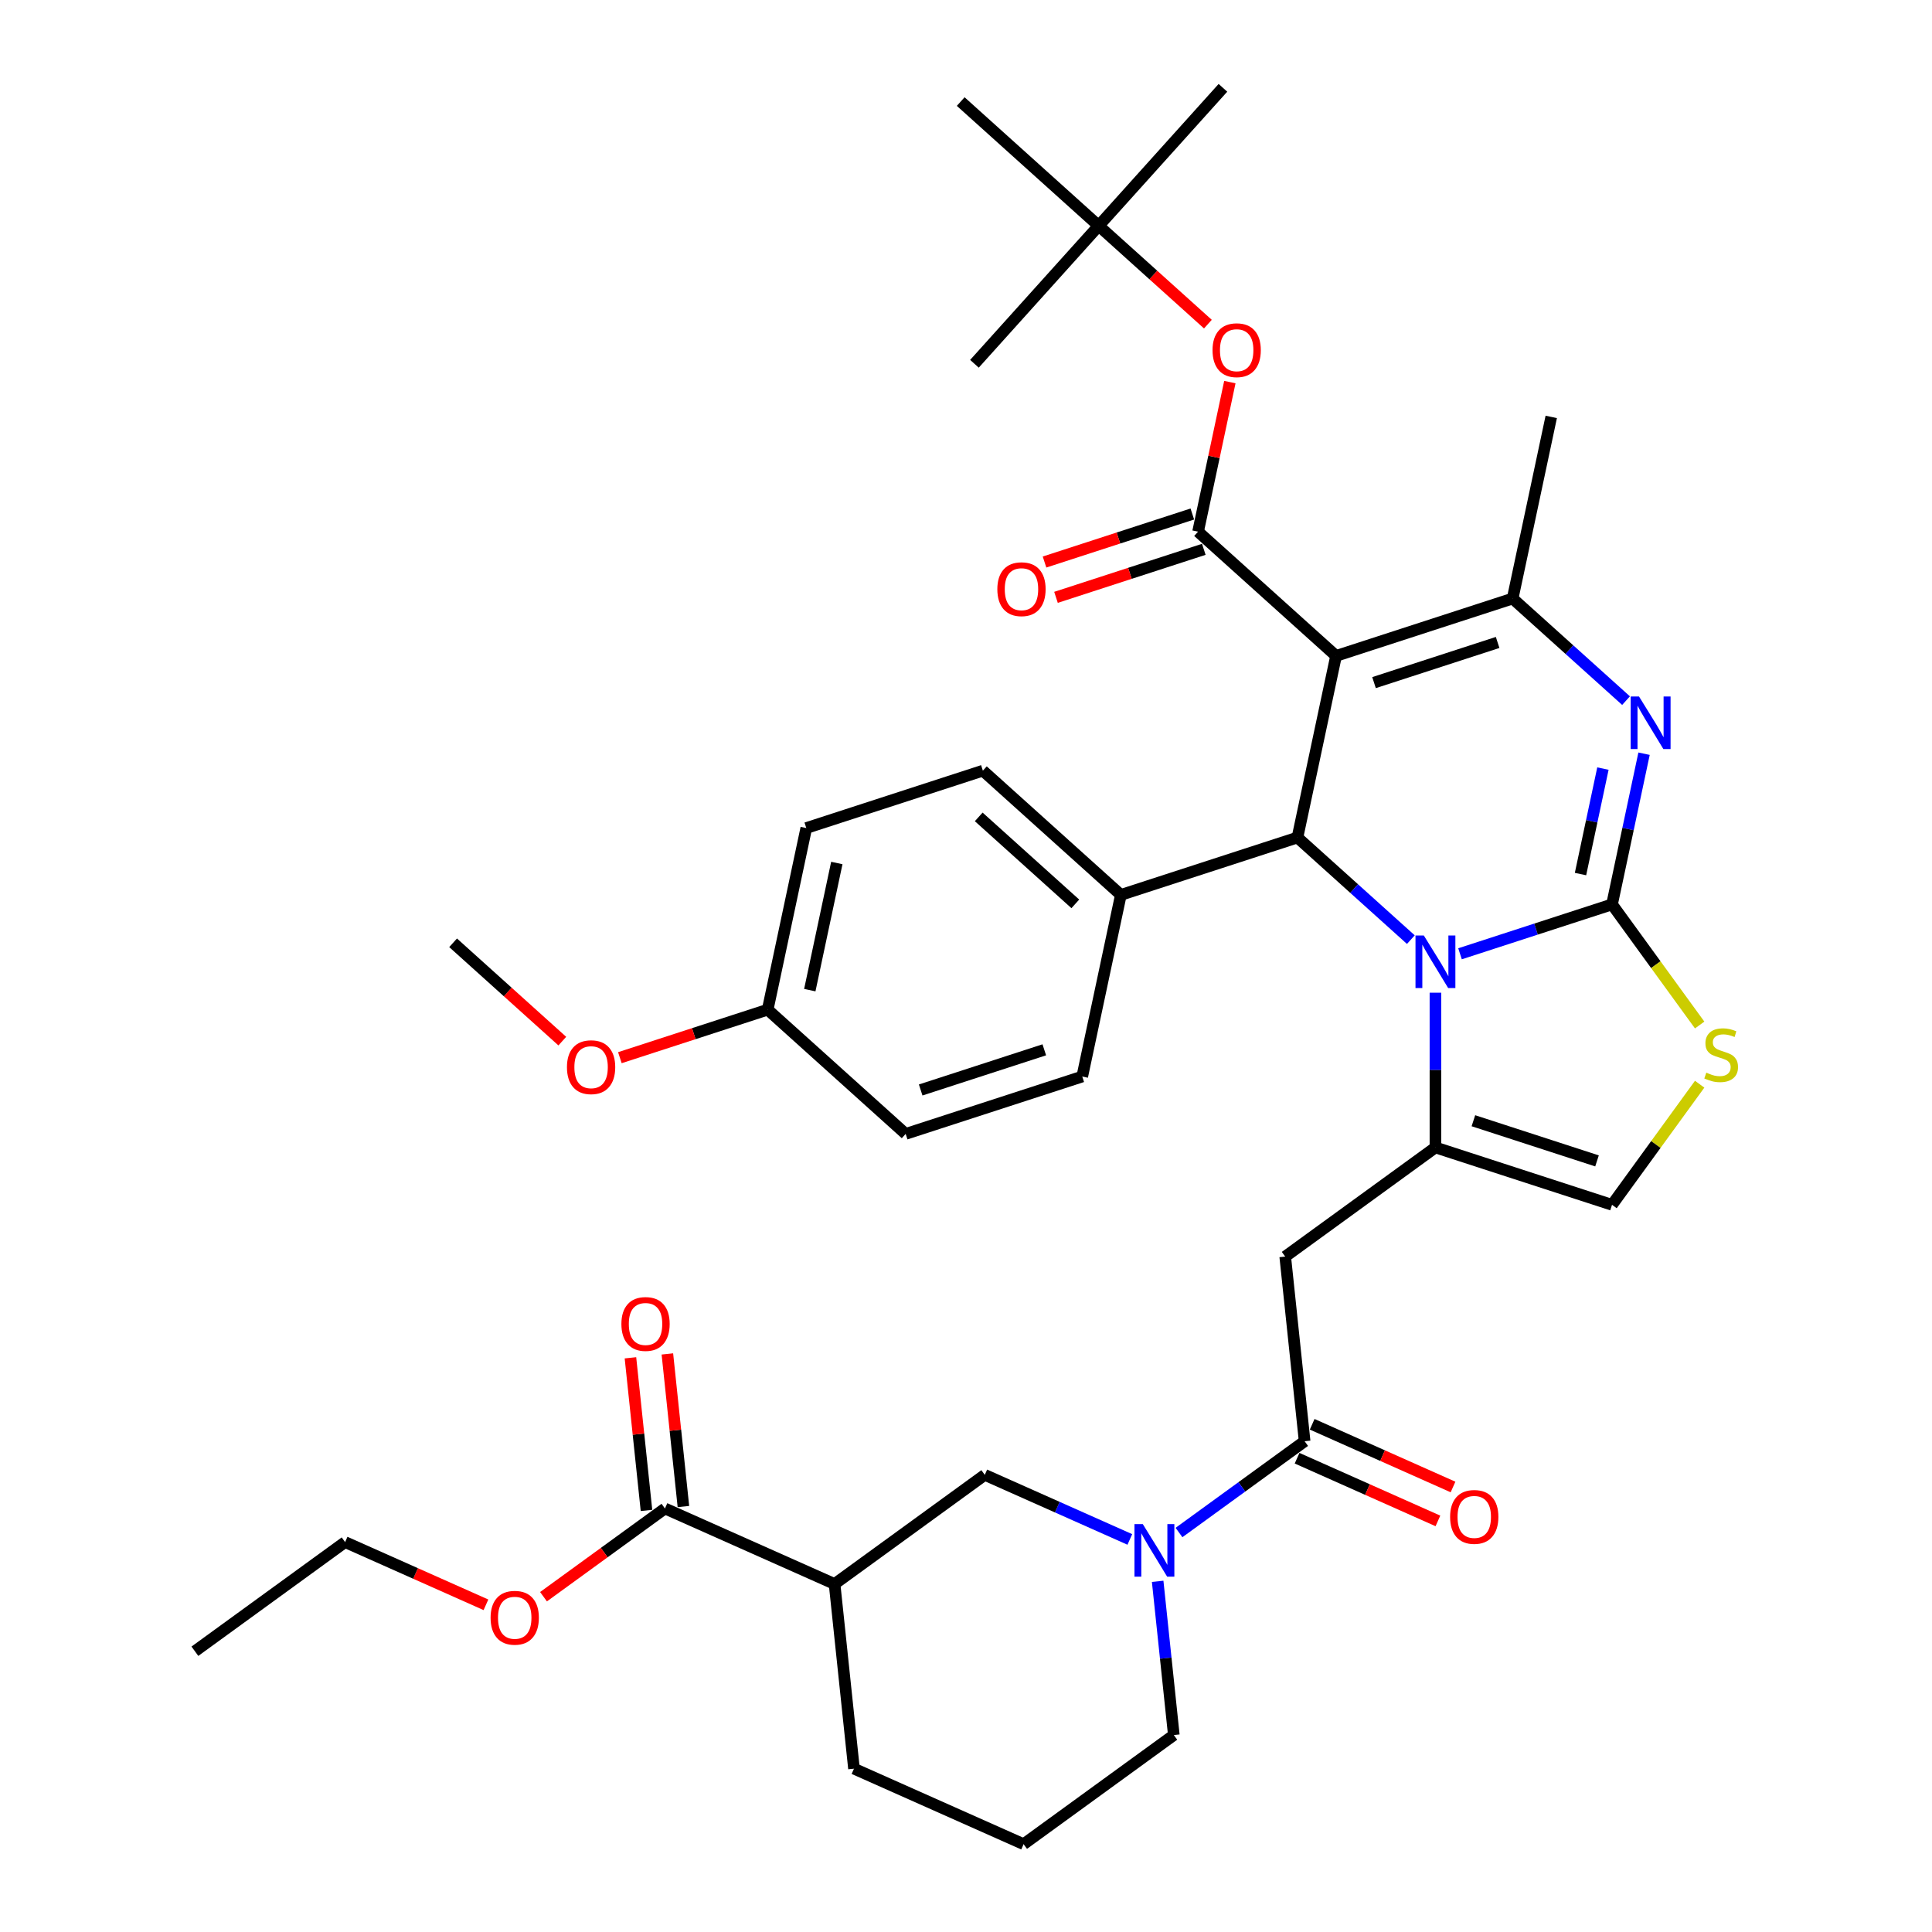 <?xml version='1.0' encoding='iso-8859-1'?>
<svg version='1.1' baseProfile='full'
              xmlns='http://www.w3.org/2000/svg'
                      xmlns:rdkit='http://www.rdkit.org/xml'
                      xmlns:xlink='http://www.w3.org/1999/xlink'
                  xml:space='preserve'
width='1000px' height='1000px' viewBox='0 0 1000 1000'>
<!-- END OF HEADER -->
<rect style='opacity:1.0;fill:#FFFFFF;stroke:none' width='1000' height='1000' x='0' y='0'> </rect>
<path class='bond-0' d='M 344.175,780.786 L 431.972,819.876' style='fill:none;fill-rule:evenodd;stroke:#000000;stroke-width:6px;stroke-linecap:butt;stroke-linejoin:miter;stroke-opacity:1' />
<path class='bond-1' d='M 344.175,780.786 L 312.747,803.619' style='fill:none;fill-rule:evenodd;stroke:#000000;stroke-width:6px;stroke-linecap:butt;stroke-linejoin:miter;stroke-opacity:1' />
<path class='bond-1' d='M 312.747,803.619 L 281.32,826.453' style='fill:none;fill-rule:evenodd;stroke:#FF0000;stroke-width:6px;stroke-linecap:butt;stroke-linejoin:miter;stroke-opacity:1' />
<path class='bond-2' d='M 353.733,779.781 L 349.582,740.285' style='fill:none;fill-rule:evenodd;stroke:#000000;stroke-width:6px;stroke-linecap:butt;stroke-linejoin:miter;stroke-opacity:1' />
<path class='bond-2' d='M 349.582,740.285 L 345.431,700.789' style='fill:none;fill-rule:evenodd;stroke:#FF0000;stroke-width:6px;stroke-linecap:butt;stroke-linejoin:miter;stroke-opacity:1' />
<path class='bond-2' d='M 334.617,781.79 L 330.466,742.295' style='fill:none;fill-rule:evenodd;stroke:#000000;stroke-width:6px;stroke-linecap:butt;stroke-linejoin:miter;stroke-opacity:1' />
<path class='bond-2' d='M 330.466,742.295 L 326.315,702.799' style='fill:none;fill-rule:evenodd;stroke:#FF0000;stroke-width:6px;stroke-linecap:butt;stroke-linejoin:miter;stroke-opacity:1' />
<path class='bond-3' d='M 675.273,745.986 L 642.759,769.609' style='fill:none;fill-rule:evenodd;stroke:#000000;stroke-width:6px;stroke-linecap:butt;stroke-linejoin:miter;stroke-opacity:1' />
<path class='bond-3' d='M 642.759,769.609 L 610.246,793.231' style='fill:none;fill-rule:evenodd;stroke:#0000FF;stroke-width:6px;stroke-linecap:butt;stroke-linejoin:miter;stroke-opacity:1' />
<path class='bond-4' d='M 671.364,754.766 L 707.814,770.995' style='fill:none;fill-rule:evenodd;stroke:#000000;stroke-width:6px;stroke-linecap:butt;stroke-linejoin:miter;stroke-opacity:1' />
<path class='bond-4' d='M 707.814,770.995 L 744.265,787.223' style='fill:none;fill-rule:evenodd;stroke:#FF0000;stroke-width:6px;stroke-linecap:butt;stroke-linejoin:miter;stroke-opacity:1' />
<path class='bond-4' d='M 679.182,737.206 L 715.632,753.435' style='fill:none;fill-rule:evenodd;stroke:#000000;stroke-width:6px;stroke-linecap:butt;stroke-linejoin:miter;stroke-opacity:1' />
<path class='bond-4' d='M 715.632,753.435 L 752.083,769.664' style='fill:none;fill-rule:evenodd;stroke:#FF0000;stroke-width:6px;stroke-linecap:butt;stroke-linejoin:miter;stroke-opacity:1' />
<path class='bond-5' d='M 675.273,745.986 L 665.227,650.406' style='fill:none;fill-rule:evenodd;stroke:#000000;stroke-width:6px;stroke-linecap:butt;stroke-linejoin:miter;stroke-opacity:1' />
<path class='bond-6' d='M 584.797,796.811 L 547.26,780.098' style='fill:none;fill-rule:evenodd;stroke:#0000FF;stroke-width:6px;stroke-linecap:butt;stroke-linejoin:miter;stroke-opacity:1' />
<path class='bond-6' d='M 547.26,780.098 L 509.724,763.386' style='fill:none;fill-rule:evenodd;stroke:#000000;stroke-width:6px;stroke-linecap:butt;stroke-linejoin:miter;stroke-opacity:1' />
<path class='bond-7' d='M 599.204,818.487 L 603.386,858.271' style='fill:none;fill-rule:evenodd;stroke:#0000FF;stroke-width:6px;stroke-linecap:butt;stroke-linejoin:miter;stroke-opacity:1' />
<path class='bond-7' d='M 603.386,858.271 L 607.567,898.056' style='fill:none;fill-rule:evenodd;stroke:#000000;stroke-width:6px;stroke-linecap:butt;stroke-linejoin:miter;stroke-opacity:1' />
<path class='bond-8' d='M 431.972,819.876 L 509.724,763.386' style='fill:none;fill-rule:evenodd;stroke:#000000;stroke-width:6px;stroke-linecap:butt;stroke-linejoin:miter;stroke-opacity:1' />
<path class='bond-9' d='M 431.972,819.876 L 442.018,915.456' style='fill:none;fill-rule:evenodd;stroke:#000000;stroke-width:6px;stroke-linecap:butt;stroke-linejoin:miter;stroke-opacity:1' />
<path class='bond-10' d='M 850.959,390.117 L 842.67,429.114' style='fill:none;fill-rule:evenodd;stroke:#0000FF;stroke-width:6px;stroke-linecap:butt;stroke-linejoin:miter;stroke-opacity:1' />
<path class='bond-10' d='M 842.67,429.114 L 834.381,468.112' style='fill:none;fill-rule:evenodd;stroke:#000000;stroke-width:6px;stroke-linecap:butt;stroke-linejoin:miter;stroke-opacity:1' />
<path class='bond-10' d='M 829.671,397.82 L 823.869,425.118' style='fill:none;fill-rule:evenodd;stroke:#0000FF;stroke-width:6px;stroke-linecap:butt;stroke-linejoin:miter;stroke-opacity:1' />
<path class='bond-10' d='M 823.869,425.118 L 818.067,452.416' style='fill:none;fill-rule:evenodd;stroke:#000000;stroke-width:6px;stroke-linecap:butt;stroke-linejoin:miter;stroke-opacity:1' />
<path class='bond-11' d='M 841.638,362.649 L 812.29,336.223' style='fill:none;fill-rule:evenodd;stroke:#0000FF;stroke-width:6px;stroke-linecap:butt;stroke-linejoin:miter;stroke-opacity:1' />
<path class='bond-11' d='M 812.29,336.223 L 782.942,309.798' style='fill:none;fill-rule:evenodd;stroke:#000000;stroke-width:6px;stroke-linecap:butt;stroke-linejoin:miter;stroke-opacity:1' />
<path class='bond-12' d='M 671.558,433.503 L 700.906,459.928' style='fill:none;fill-rule:evenodd;stroke:#000000;stroke-width:6px;stroke-linecap:butt;stroke-linejoin:miter;stroke-opacity:1' />
<path class='bond-12' d='M 700.906,459.928 L 730.254,486.353' style='fill:none;fill-rule:evenodd;stroke:#0000FF;stroke-width:6px;stroke-linecap:butt;stroke-linejoin:miter;stroke-opacity:1' />
<path class='bond-13' d='M 671.558,433.503 L 691.539,339.497' style='fill:none;fill-rule:evenodd;stroke:#000000;stroke-width:6px;stroke-linecap:butt;stroke-linejoin:miter;stroke-opacity:1' />
<path class='bond-14' d='M 671.558,433.503 L 580.155,463.201' style='fill:none;fill-rule:evenodd;stroke:#000000;stroke-width:6px;stroke-linecap:butt;stroke-linejoin:miter;stroke-opacity:1' />
<path class='bond-15' d='M 691.539,339.497 L 620.119,275.189' style='fill:none;fill-rule:evenodd;stroke:#000000;stroke-width:6px;stroke-linecap:butt;stroke-linejoin:miter;stroke-opacity:1' />
<path class='bond-16' d='M 691.539,339.497 L 782.942,309.798' style='fill:none;fill-rule:evenodd;stroke:#000000;stroke-width:6px;stroke-linecap:butt;stroke-linejoin:miter;stroke-opacity:1' />
<path class='bond-16' d='M 711.19,353.322 L 775.171,332.533' style='fill:none;fill-rule:evenodd;stroke:#000000;stroke-width:6px;stroke-linecap:butt;stroke-linejoin:miter;stroke-opacity:1' />
<path class='bond-17' d='M 782.942,309.798 L 802.923,215.792' style='fill:none;fill-rule:evenodd;stroke:#000000;stroke-width:6px;stroke-linecap:butt;stroke-linejoin:miter;stroke-opacity:1' />
<path class='bond-18' d='M 755.703,493.676 L 795.042,480.894' style='fill:none;fill-rule:evenodd;stroke:#0000FF;stroke-width:6px;stroke-linecap:butt;stroke-linejoin:miter;stroke-opacity:1' />
<path class='bond-18' d='M 795.042,480.894 L 834.381,468.112' style='fill:none;fill-rule:evenodd;stroke:#000000;stroke-width:6px;stroke-linecap:butt;stroke-linejoin:miter;stroke-opacity:1' />
<path class='bond-19' d='M 742.979,513.822 L 742.979,553.869' style='fill:none;fill-rule:evenodd;stroke:#0000FF;stroke-width:6px;stroke-linecap:butt;stroke-linejoin:miter;stroke-opacity:1' />
<path class='bond-19' d='M 742.979,553.869 L 742.979,593.917' style='fill:none;fill-rule:evenodd;stroke:#000000;stroke-width:6px;stroke-linecap:butt;stroke-linejoin:miter;stroke-opacity:1' />
<path class='bond-20' d='M 834.381,468.112 L 857.061,499.329' style='fill:none;fill-rule:evenodd;stroke:#000000;stroke-width:6px;stroke-linecap:butt;stroke-linejoin:miter;stroke-opacity:1' />
<path class='bond-20' d='M 857.061,499.329 L 879.742,530.546' style='fill:none;fill-rule:evenodd;stroke:#CCCC00;stroke-width:6px;stroke-linecap:butt;stroke-linejoin:miter;stroke-opacity:1' />
<path class='bond-21' d='M 879.742,561.181 L 857.061,592.398' style='fill:none;fill-rule:evenodd;stroke:#CCCC00;stroke-width:6px;stroke-linecap:butt;stroke-linejoin:miter;stroke-opacity:1' />
<path class='bond-21' d='M 857.061,592.398 L 834.381,623.615' style='fill:none;fill-rule:evenodd;stroke:#000000;stroke-width:6px;stroke-linecap:butt;stroke-linejoin:miter;stroke-opacity:1' />
<path class='bond-22' d='M 834.381,623.615 L 742.979,593.917' style='fill:none;fill-rule:evenodd;stroke:#000000;stroke-width:6px;stroke-linecap:butt;stroke-linejoin:miter;stroke-opacity:1' />
<path class='bond-22' d='M 826.61,600.88 L 762.629,580.091' style='fill:none;fill-rule:evenodd;stroke:#000000;stroke-width:6px;stroke-linecap:butt;stroke-linejoin:miter;stroke-opacity:1' />
<path class='bond-23' d='M 742.979,593.917 L 665.227,650.406' style='fill:none;fill-rule:evenodd;stroke:#000000;stroke-width:6px;stroke-linecap:butt;stroke-linejoin:miter;stroke-opacity:1' />
<path class='bond-24' d='M 580.155,463.201 L 508.735,398.894' style='fill:none;fill-rule:evenodd;stroke:#000000;stroke-width:6px;stroke-linecap:butt;stroke-linejoin:miter;stroke-opacity:1' />
<path class='bond-24' d='M 556.581,467.839 L 506.586,422.824' style='fill:none;fill-rule:evenodd;stroke:#000000;stroke-width:6px;stroke-linecap:butt;stroke-linejoin:miter;stroke-opacity:1' />
<path class='bond-25' d='M 580.155,463.201 L 560.174,557.207' style='fill:none;fill-rule:evenodd;stroke:#000000;stroke-width:6px;stroke-linecap:butt;stroke-linejoin:miter;stroke-opacity:1' />
<path class='bond-26' d='M 620.119,275.189 L 628.346,236.48' style='fill:none;fill-rule:evenodd;stroke:#000000;stroke-width:6px;stroke-linecap:butt;stroke-linejoin:miter;stroke-opacity:1' />
<path class='bond-26' d='M 628.346,236.48 L 636.574,197.771' style='fill:none;fill-rule:evenodd;stroke:#FF0000;stroke-width:6px;stroke-linecap:butt;stroke-linejoin:miter;stroke-opacity:1' />
<path class='bond-27' d='M 617.149,266.049 L 578.896,278.478' style='fill:none;fill-rule:evenodd;stroke:#000000;stroke-width:6px;stroke-linecap:butt;stroke-linejoin:miter;stroke-opacity:1' />
<path class='bond-27' d='M 578.896,278.478 L 540.643,290.907' style='fill:none;fill-rule:evenodd;stroke:#FF0000;stroke-width:6px;stroke-linecap:butt;stroke-linejoin:miter;stroke-opacity:1' />
<path class='bond-27' d='M 623.088,284.329 L 584.835,296.758' style='fill:none;fill-rule:evenodd;stroke:#000000;stroke-width:6px;stroke-linecap:butt;stroke-linejoin:miter;stroke-opacity:1' />
<path class='bond-27' d='M 584.835,296.758 L 546.582,309.188' style='fill:none;fill-rule:evenodd;stroke:#FF0000;stroke-width:6px;stroke-linecap:butt;stroke-linejoin:miter;stroke-opacity:1' />
<path class='bond-28' d='M 625.204,167.77 L 596.942,142.323' style='fill:none;fill-rule:evenodd;stroke:#FF0000;stroke-width:6px;stroke-linecap:butt;stroke-linejoin:miter;stroke-opacity:1' />
<path class='bond-28' d='M 596.942,142.323 L 568.679,116.875' style='fill:none;fill-rule:evenodd;stroke:#000000;stroke-width:6px;stroke-linecap:butt;stroke-linejoin:miter;stroke-opacity:1' />
<path class='bond-29' d='M 397.351,522.598 L 417.332,428.592' style='fill:none;fill-rule:evenodd;stroke:#000000;stroke-width:6px;stroke-linecap:butt;stroke-linejoin:miter;stroke-opacity:1' />
<path class='bond-29' d='M 419.149,512.493 L 433.136,446.689' style='fill:none;fill-rule:evenodd;stroke:#000000;stroke-width:6px;stroke-linecap:butt;stroke-linejoin:miter;stroke-opacity:1' />
<path class='bond-30' d='M 397.351,522.598 L 359.098,535.027' style='fill:none;fill-rule:evenodd;stroke:#000000;stroke-width:6px;stroke-linecap:butt;stroke-linejoin:miter;stroke-opacity:1' />
<path class='bond-30' d='M 359.098,535.027 L 320.845,547.456' style='fill:none;fill-rule:evenodd;stroke:#FF0000;stroke-width:6px;stroke-linecap:butt;stroke-linejoin:miter;stroke-opacity:1' />
<path class='bond-31' d='M 397.351,522.598 L 468.771,586.906' style='fill:none;fill-rule:evenodd;stroke:#000000;stroke-width:6px;stroke-linecap:butt;stroke-linejoin:miter;stroke-opacity:1' />
<path class='bond-32' d='M 508.735,398.894 L 417.332,428.592' style='fill:none;fill-rule:evenodd;stroke:#000000;stroke-width:6px;stroke-linecap:butt;stroke-linejoin:miter;stroke-opacity:1' />
<path class='bond-33' d='M 568.679,116.875 L 632.987,45.455' style='fill:none;fill-rule:evenodd;stroke:#000000;stroke-width:6px;stroke-linecap:butt;stroke-linejoin:miter;stroke-opacity:1' />
<path class='bond-34' d='M 568.679,116.875 L 504.372,188.296' style='fill:none;fill-rule:evenodd;stroke:#000000;stroke-width:6px;stroke-linecap:butt;stroke-linejoin:miter;stroke-opacity:1' />
<path class='bond-35' d='M 568.679,116.875 L 497.259,52.568' style='fill:none;fill-rule:evenodd;stroke:#000000;stroke-width:6px;stroke-linecap:butt;stroke-linejoin:miter;stroke-opacity:1' />
<path class='bond-36' d='M 560.174,557.207 L 468.771,586.906' style='fill:none;fill-rule:evenodd;stroke:#000000;stroke-width:6px;stroke-linecap:butt;stroke-linejoin:miter;stroke-opacity:1' />
<path class='bond-36' d='M 540.524,543.382 L 476.542,564.17' style='fill:none;fill-rule:evenodd;stroke:#000000;stroke-width:6px;stroke-linecap:butt;stroke-linejoin:miter;stroke-opacity:1' />
<path class='bond-37' d='M 291.052,538.884 L 262.789,513.436' style='fill:none;fill-rule:evenodd;stroke:#FF0000;stroke-width:6px;stroke-linecap:butt;stroke-linejoin:miter;stroke-opacity:1' />
<path class='bond-37' d='M 262.789,513.436 L 234.527,487.989' style='fill:none;fill-rule:evenodd;stroke:#000000;stroke-width:6px;stroke-linecap:butt;stroke-linejoin:miter;stroke-opacity:1' />
<path class='bond-38' d='M 251.527,830.643 L 215.077,814.415' style='fill:none;fill-rule:evenodd;stroke:#FF0000;stroke-width:6px;stroke-linecap:butt;stroke-linejoin:miter;stroke-opacity:1' />
<path class='bond-38' d='M 215.077,814.415 L 178.626,798.186' style='fill:none;fill-rule:evenodd;stroke:#000000;stroke-width:6px;stroke-linecap:butt;stroke-linejoin:miter;stroke-opacity:1' />
<path class='bond-39' d='M 442.018,915.456 L 529.816,954.545' style='fill:none;fill-rule:evenodd;stroke:#000000;stroke-width:6px;stroke-linecap:butt;stroke-linejoin:miter;stroke-opacity:1' />
<path class='bond-40' d='M 607.567,898.056 L 529.816,954.545' style='fill:none;fill-rule:evenodd;stroke:#000000;stroke-width:6px;stroke-linecap:butt;stroke-linejoin:miter;stroke-opacity:1' />
<path class='bond-41' d='M 178.626,798.186 L 100.875,854.676' style='fill:none;fill-rule:evenodd;stroke:#000000;stroke-width:6px;stroke-linecap:butt;stroke-linejoin:miter;stroke-opacity:1' />
<path  class='atom-2' d='M 591.505 788.867
L 600.424 803.283
Q 601.308 804.706, 602.73 807.281
Q 604.153 809.857, 604.23 810.011
L 604.23 788.867
L 607.843 788.867
L 607.843 816.085
L 604.114 816.085
L 594.542 800.323
Q 593.427 798.478, 592.236 796.364
Q 591.082 794.249, 590.736 793.596
L 590.736 816.085
L 587.2 816.085
L 587.2 788.867
L 591.505 788.867
' fill='#0000FF'/>
<path  class='atom-3' d='M 750.577 785.153
Q 750.577 778.618, 753.806 774.966
Q 757.035 771.314, 763.07 771.314
Q 769.106 771.314, 772.335 774.966
Q 775.564 778.618, 775.564 785.153
Q 775.564 791.765, 772.297 795.532
Q 769.029 799.261, 763.07 799.261
Q 757.073 799.261, 753.806 795.532
Q 750.577 791.803, 750.577 785.153
M 763.07 796.186
Q 767.222 796.186, 769.452 793.418
Q 771.72 790.612, 771.72 785.153
Q 771.72 779.809, 769.452 777.118
Q 767.222 774.389, 763.07 774.389
Q 758.919 774.389, 756.65 777.08
Q 754.421 779.771, 754.421 785.153
Q 754.421 790.65, 756.65 793.418
Q 758.919 796.186, 763.07 796.186
' fill='#FF0000'/>
<path  class='atom-5' d='M 848.346 360.497
L 857.265 374.913
Q 858.149 376.335, 859.572 378.911
Q 860.994 381.487, 861.071 381.641
L 861.071 360.497
L 864.685 360.497
L 864.685 387.714
L 860.956 387.714
L 851.383 371.953
Q 850.269 370.108, 849.077 367.993
Q 847.924 365.879, 847.578 365.226
L 847.578 387.714
L 844.041 387.714
L 844.041 360.497
L 848.346 360.497
' fill='#0000FF'/>
<path  class='atom-9' d='M 736.962 484.202
L 745.881 498.618
Q 746.765 500.04, 748.188 502.616
Q 749.61 505.191, 749.687 505.345
L 749.687 484.202
L 753.3 484.202
L 753.3 511.419
L 749.572 511.419
L 739.999 495.658
Q 738.885 493.812, 737.693 491.698
Q 736.54 489.584, 736.194 488.93
L 736.194 511.419
L 732.657 511.419
L 732.657 484.202
L 736.962 484.202
' fill='#0000FF'/>
<path  class='atom-11' d='M 883.182 555.205
Q 883.49 555.32, 884.759 555.858
Q 886.027 556.397, 887.411 556.743
Q 888.833 557.05, 890.217 557.05
Q 892.793 557.05, 894.292 555.82
Q 895.792 554.551, 895.792 552.36
Q 895.792 550.861, 895.023 549.938
Q 894.292 549.016, 893.139 548.516
Q 891.986 548.016, 890.064 547.44
Q 887.642 546.709, 886.181 546.017
Q 884.759 545.325, 883.721 543.864
Q 882.721 542.404, 882.721 539.943
Q 882.721 536.522, 885.028 534.408
Q 887.373 532.293, 891.986 532.293
Q 895.138 532.293, 898.713 533.792
L 897.829 536.753
Q 894.561 535.407, 892.101 535.407
Q 889.449 535.407, 887.988 536.522
Q 886.527 537.598, 886.565 539.482
Q 886.565 540.943, 887.296 541.827
Q 888.065 542.711, 889.141 543.211
Q 890.256 543.711, 892.101 544.287
Q 894.561 545.056, 896.022 545.825
Q 897.483 546.594, 898.521 548.17
Q 899.597 549.708, 899.597 552.36
Q 899.597 556.128, 897.06 558.165
Q 894.561 560.164, 890.371 560.164
Q 887.949 560.164, 886.104 559.626
Q 884.297 559.126, 882.144 558.242
L 883.182 555.205
' fill='#CCCC00'/>
<path  class='atom-17' d='M 627.606 181.26
Q 627.606 174.725, 630.836 171.073
Q 634.065 167.421, 640.1 167.421
Q 646.136 167.421, 649.365 171.073
Q 652.594 174.725, 652.594 181.26
Q 652.594 187.872, 649.326 191.639
Q 646.059 195.368, 640.1 195.368
Q 634.103 195.368, 630.836 191.639
Q 627.606 187.91, 627.606 181.26
M 640.1 192.293
Q 644.252 192.293, 646.482 189.525
Q 648.75 186.719, 648.75 181.26
Q 648.75 175.916, 646.482 173.225
Q 644.252 170.496, 640.1 170.496
Q 635.948 170.496, 633.68 173.187
Q 631.451 175.878, 631.451 181.26
Q 631.451 186.757, 633.68 189.525
Q 635.948 192.293, 640.1 192.293
' fill='#FF0000'/>
<path  class='atom-18' d='M 516.222 304.964
Q 516.222 298.429, 519.452 294.777
Q 522.681 291.125, 528.716 291.125
Q 534.752 291.125, 537.981 294.777
Q 541.21 298.429, 541.21 304.964
Q 541.21 311.576, 537.942 315.344
Q 534.675 319.073, 528.716 319.073
Q 522.719 319.073, 519.452 315.344
Q 516.222 311.615, 516.222 304.964
M 528.716 315.997
Q 532.868 315.997, 535.098 313.23
Q 537.366 310.423, 537.366 304.964
Q 537.366 299.621, 535.098 296.93
Q 532.868 294.2, 528.716 294.2
Q 524.564 294.2, 522.296 296.891
Q 520.067 299.582, 520.067 304.964
Q 520.067 310.462, 522.296 313.23
Q 524.564 315.997, 528.716 315.997
' fill='#FF0000'/>
<path  class='atom-29' d='M 293.454 552.373
Q 293.454 545.838, 296.683 542.186
Q 299.913 538.534, 305.948 538.534
Q 311.984 538.534, 315.213 542.186
Q 318.442 545.838, 318.442 552.373
Q 318.442 558.986, 315.174 562.753
Q 311.907 566.482, 305.948 566.482
Q 299.951 566.482, 296.683 562.753
Q 293.454 559.024, 293.454 552.373
M 305.948 563.406
Q 310.1 563.406, 312.33 560.639
Q 314.598 557.832, 314.598 552.373
Q 314.598 547.03, 312.33 544.339
Q 310.1 541.61, 305.948 541.61
Q 301.796 541.61, 299.528 544.3
Q 297.299 546.991, 297.299 552.373
Q 297.299 557.871, 299.528 560.639
Q 301.796 563.406, 305.948 563.406
' fill='#FF0000'/>
<path  class='atom-31' d='M 253.93 837.353
Q 253.93 830.817, 257.159 827.165
Q 260.388 823.513, 266.423 823.513
Q 272.459 823.513, 275.688 827.165
Q 278.917 830.817, 278.917 837.353
Q 278.917 843.965, 275.65 847.732
Q 272.382 851.461, 266.423 851.461
Q 260.426 851.461, 257.159 847.732
Q 253.93 844.003, 253.93 837.353
M 266.423 848.386
Q 270.575 848.386, 272.805 845.618
Q 275.073 842.811, 275.073 837.353
Q 275.073 832.009, 272.805 829.318
Q 270.575 826.589, 266.423 826.589
Q 262.272 826.589, 260.004 829.28
Q 257.774 831.971, 257.774 837.353
Q 257.774 842.85, 260.004 845.618
Q 262.272 848.386, 266.423 848.386
' fill='#FF0000'/>
<path  class='atom-32' d='M 321.635 685.283
Q 321.635 678.748, 324.865 675.096
Q 328.094 671.444, 334.129 671.444
Q 340.165 671.444, 343.394 675.096
Q 346.623 678.748, 346.623 685.283
Q 346.623 691.895, 343.355 695.663
Q 340.088 699.391, 334.129 699.391
Q 328.132 699.391, 324.865 695.663
Q 321.635 691.934, 321.635 685.283
M 334.129 696.316
Q 338.281 696.316, 340.511 693.548
Q 342.779 690.742, 342.779 685.283
Q 342.779 679.94, 340.511 677.249
Q 338.281 674.519, 334.129 674.519
Q 329.977 674.519, 327.709 677.21
Q 325.48 679.901, 325.48 685.283
Q 325.48 690.78, 327.709 693.548
Q 329.977 696.316, 334.129 696.316
' fill='#FF0000'/>
</svg>

